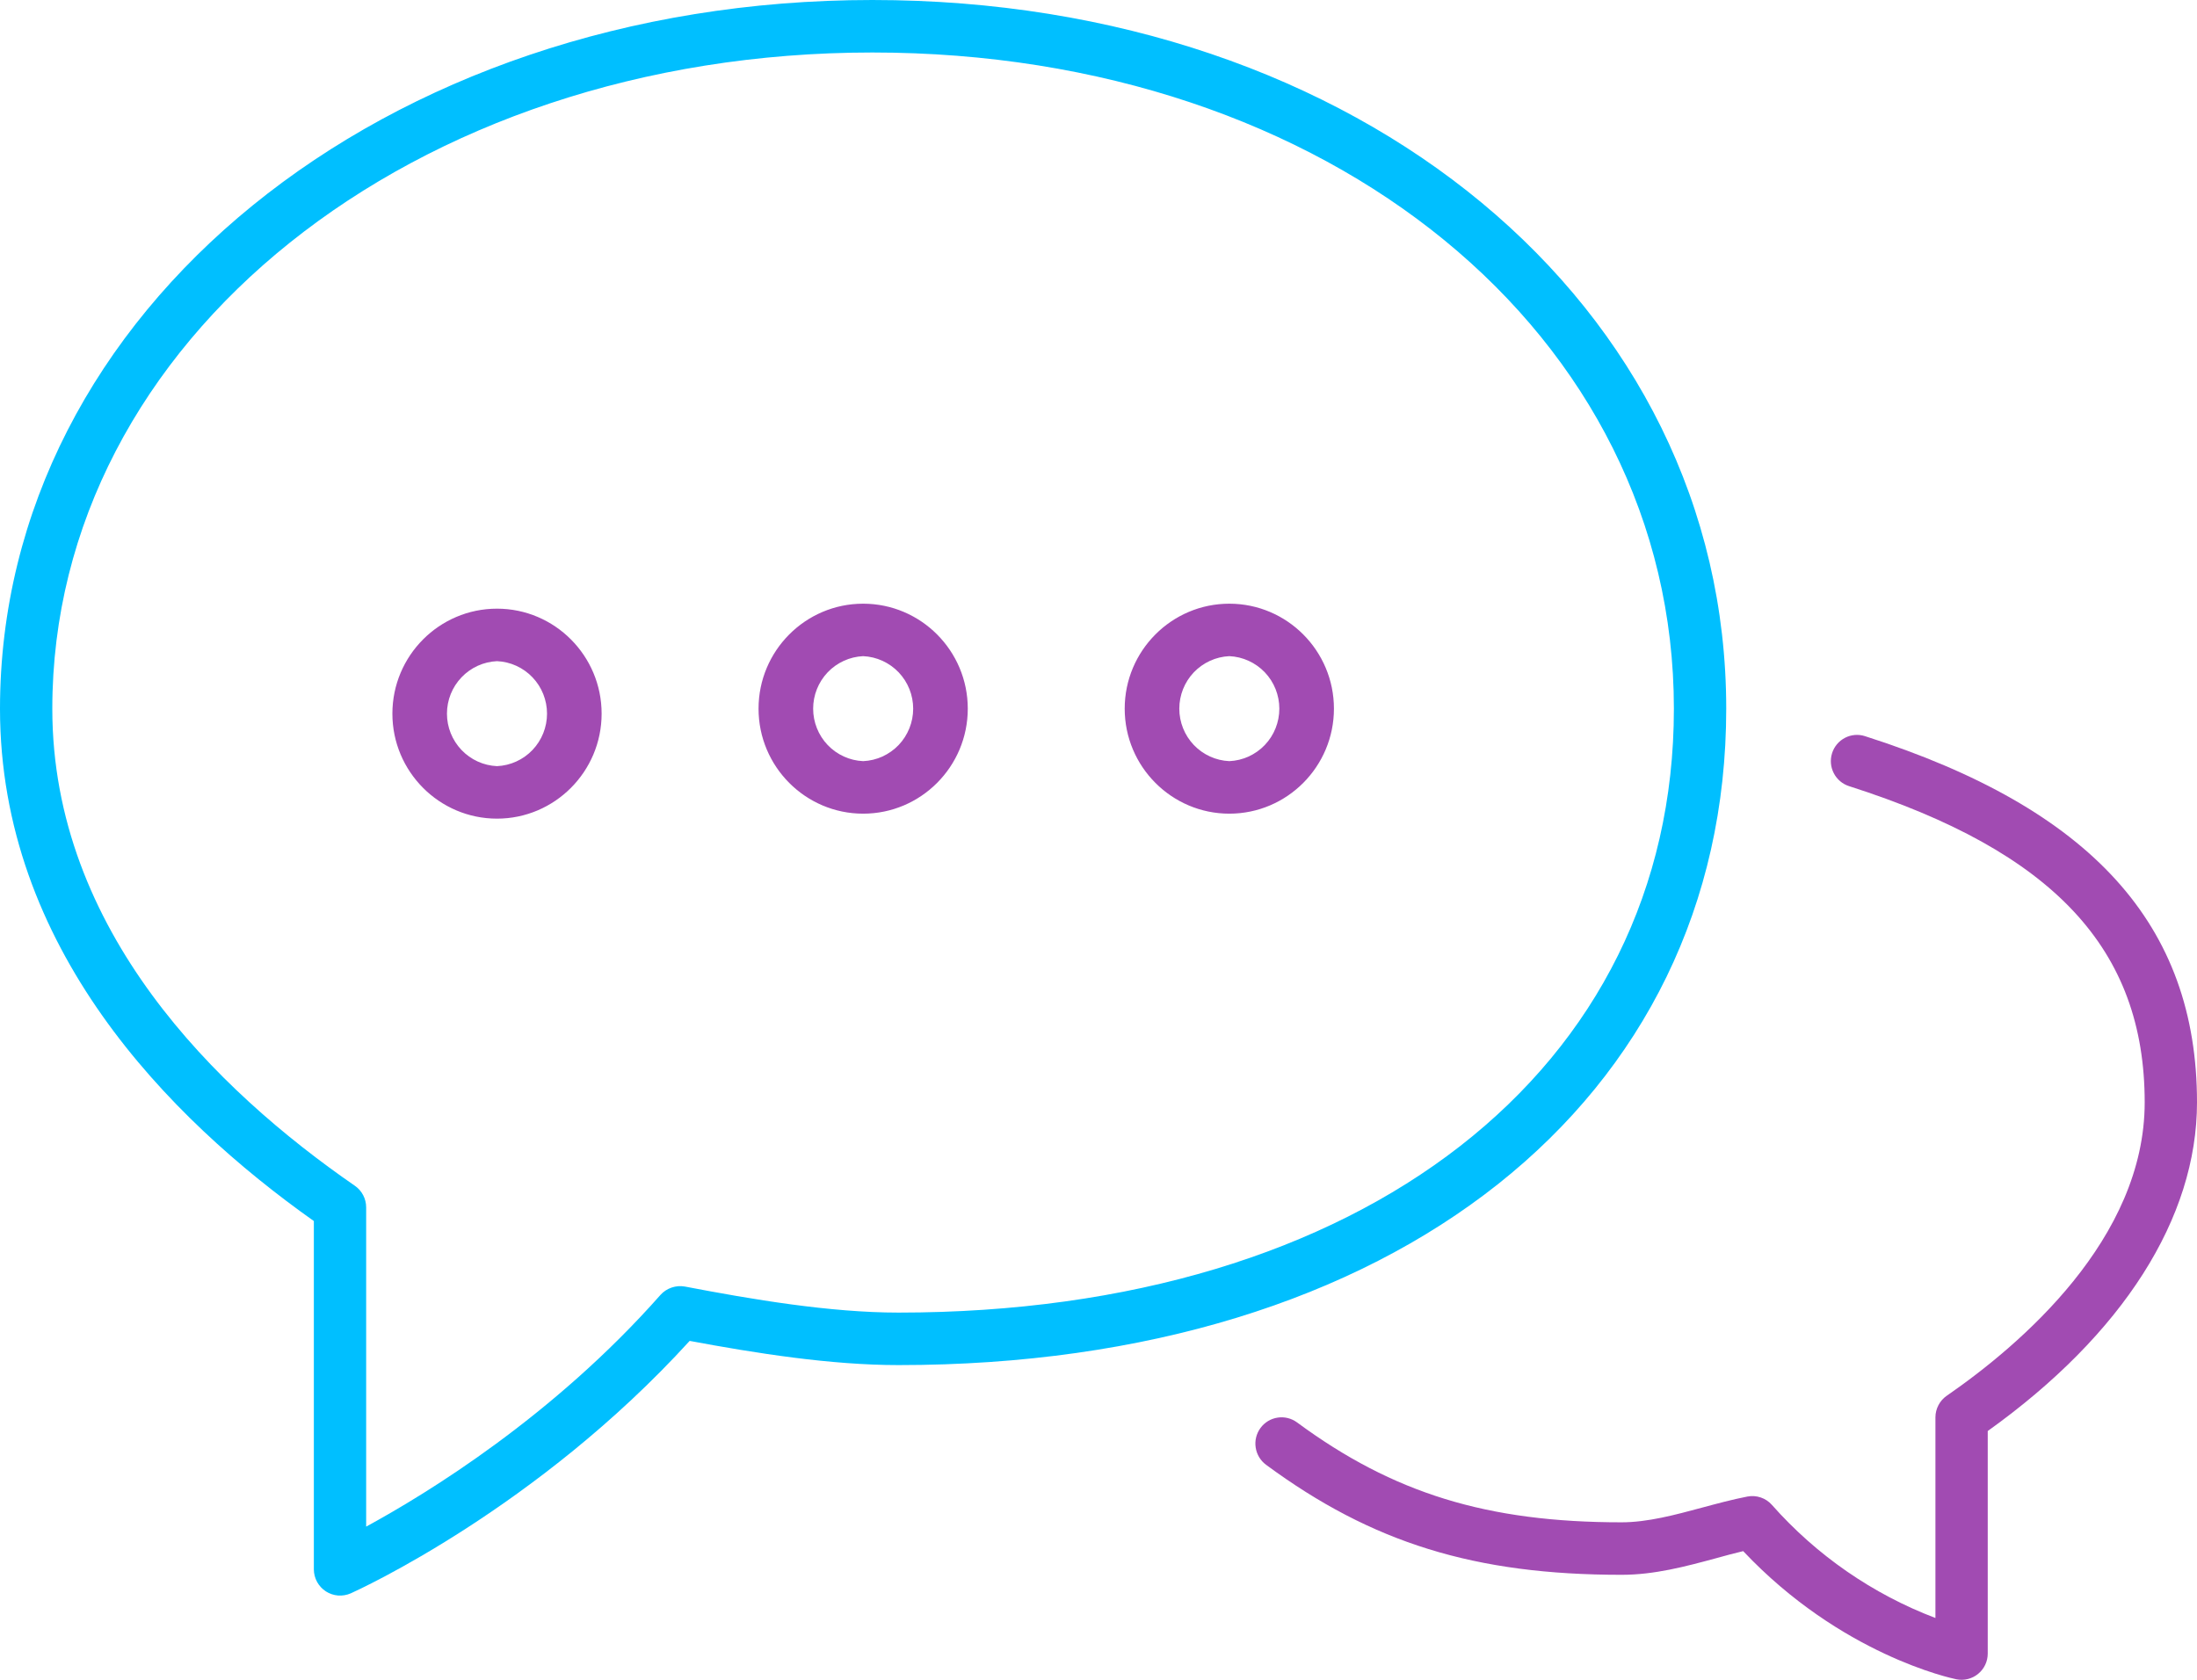 <?xml version="1.0" encoding="UTF-8"?> <svg xmlns="http://www.w3.org/2000/svg" width="68" height="52" viewBox="0 0 68 52" fill="none"><g clip-path="url(#clip0_5776_473)"><path d="M57.722 22.788C57.517 22.722 57.295 22.741 57.105 22.84C56.914 22.939 56.77 23.11 56.705 23.316C56.64 23.521 56.659 23.744 56.758 23.935C56.856 24.127 57.027 24.271 57.231 24.336C63.559 26.359 66.381 29.377 66.381 34.125C66.381 38.349 62.542 41.626 60.256 43.206C60.148 43.28 60.059 43.38 59.998 43.497C59.937 43.613 59.904 43.743 59.904 43.875V50.087C57.96 49.348 56.224 48.146 54.843 46.586C54.75 46.48 54.631 46.401 54.498 46.356C54.366 46.311 54.223 46.301 54.086 46.327C53.624 46.417 53.153 46.543 52.675 46.672C51.85 46.894 50.998 47.125 50.19 47.125C46.032 47.125 43.121 46.228 40.146 44.033C39.972 43.905 39.756 43.851 39.544 43.884C39.331 43.916 39.14 44.032 39.013 44.206C38.886 44.38 38.832 44.597 38.865 44.81C38.897 45.023 39.012 45.215 39.185 45.343C42.467 47.764 45.655 48.75 50.19 48.75C51.212 48.75 52.17 48.492 53.096 48.242C53.385 48.16 53.67 48.086 53.954 48.017C56.98 51.225 60.403 51.955 60.552 51.984C60.67 52.008 60.791 52.005 60.908 51.976C61.024 51.947 61.133 51.893 61.226 51.816C61.319 51.74 61.394 51.644 61.445 51.536C61.497 51.427 61.523 51.308 61.523 51.188V44.299C65.704 41.308 68 37.707 68 34.125C68 28.631 64.734 25.028 57.722 22.788Z" fill="#A14BB2"></path><path d="M53.429 21.938C53.429 9.431 42.066 0 27.001 0C11.86 0 0 9.638 0 21.941C0 29.317 5.199 34.601 9.714 37.799V48.583C9.715 48.718 9.749 48.851 9.814 48.97C9.879 49.088 9.972 49.189 10.086 49.263C10.199 49.336 10.329 49.38 10.463 49.391C10.597 49.401 10.732 49.378 10.856 49.324C11.092 49.218 16.618 46.698 21.346 41.509C23.394 41.891 25.71 42.258 27.812 42.258C43.133 42.258 53.429 34.091 53.429 21.938ZM27.81 40.633C25.689 40.633 23.279 40.225 21.2 39.827C21.062 39.802 20.92 39.813 20.788 39.858C20.655 39.903 20.536 39.981 20.442 40.086C17.123 43.843 13.223 46.23 11.333 47.258V37.375C11.333 37.243 11.301 37.113 11.24 36.997C11.179 36.88 11.09 36.78 10.982 36.706C6.711 33.756 1.619 28.803 1.619 21.941C1.619 10.548 12.768 1.625 27.001 1.625C41.145 1.625 51.809 10.358 51.809 21.938C51.809 33.121 42.165 40.633 27.81 40.633Z" fill="#00BFFF"></path><path d="M26.716 18.688C24.93 18.688 23.478 20.145 23.478 21.938C23.478 23.73 24.93 25.188 26.716 25.188C28.502 25.188 29.954 23.73 29.954 21.938C29.954 20.145 28.502 18.688 26.716 18.688ZM26.716 23.562C26.299 23.544 25.905 23.364 25.617 23.062C25.329 22.759 25.168 22.356 25.168 21.938C25.168 21.519 25.329 21.116 25.617 20.813C25.905 20.511 26.299 20.331 26.716 20.312C27.133 20.331 27.526 20.511 27.815 20.813C28.103 21.116 28.264 21.519 28.264 21.938C28.264 22.356 28.103 22.759 27.815 23.062C27.526 23.364 27.133 23.544 26.716 23.562ZM38.049 18.688C36.264 18.688 34.811 20.145 34.811 21.938C34.811 23.73 36.264 25.188 38.049 25.188C39.835 25.188 41.287 23.73 41.287 21.938C41.287 20.145 39.835 18.688 38.049 18.688ZM38.049 23.562C37.632 23.544 37.239 23.364 36.95 23.062C36.662 22.759 36.501 22.356 36.501 21.938C36.501 21.519 36.662 21.116 36.95 20.813C37.239 20.511 37.632 20.331 38.049 20.312C38.466 20.331 38.86 20.511 39.148 20.813C39.437 21.116 39.597 21.519 39.597 21.938C39.597 22.356 39.437 22.759 39.148 23.062C38.86 23.364 38.466 23.544 38.049 23.562ZM15.383 18.842C13.597 18.842 12.145 20.299 12.145 22.092C12.145 23.884 13.597 25.342 15.383 25.342C17.168 25.342 18.621 23.884 18.621 22.092C18.621 20.299 17.168 18.842 15.383 18.842ZM15.383 23.717C14.966 23.698 14.572 23.519 14.284 23.216C13.995 22.913 13.834 22.511 13.834 22.092C13.834 21.673 13.995 21.27 14.284 20.968C14.572 20.665 14.966 20.486 15.383 20.467C15.8 20.486 16.193 20.665 16.482 20.968C16.77 21.27 16.931 21.673 16.931 22.092C16.931 22.511 16.77 22.913 16.482 23.216C16.193 23.519 15.8 23.698 15.383 23.717Z" fill="#A14BB2"></path></g><defs><clipPath id="clip0_5776_473"><rect width="68" height="52" fill="white"></rect></clipPath></defs></svg> 